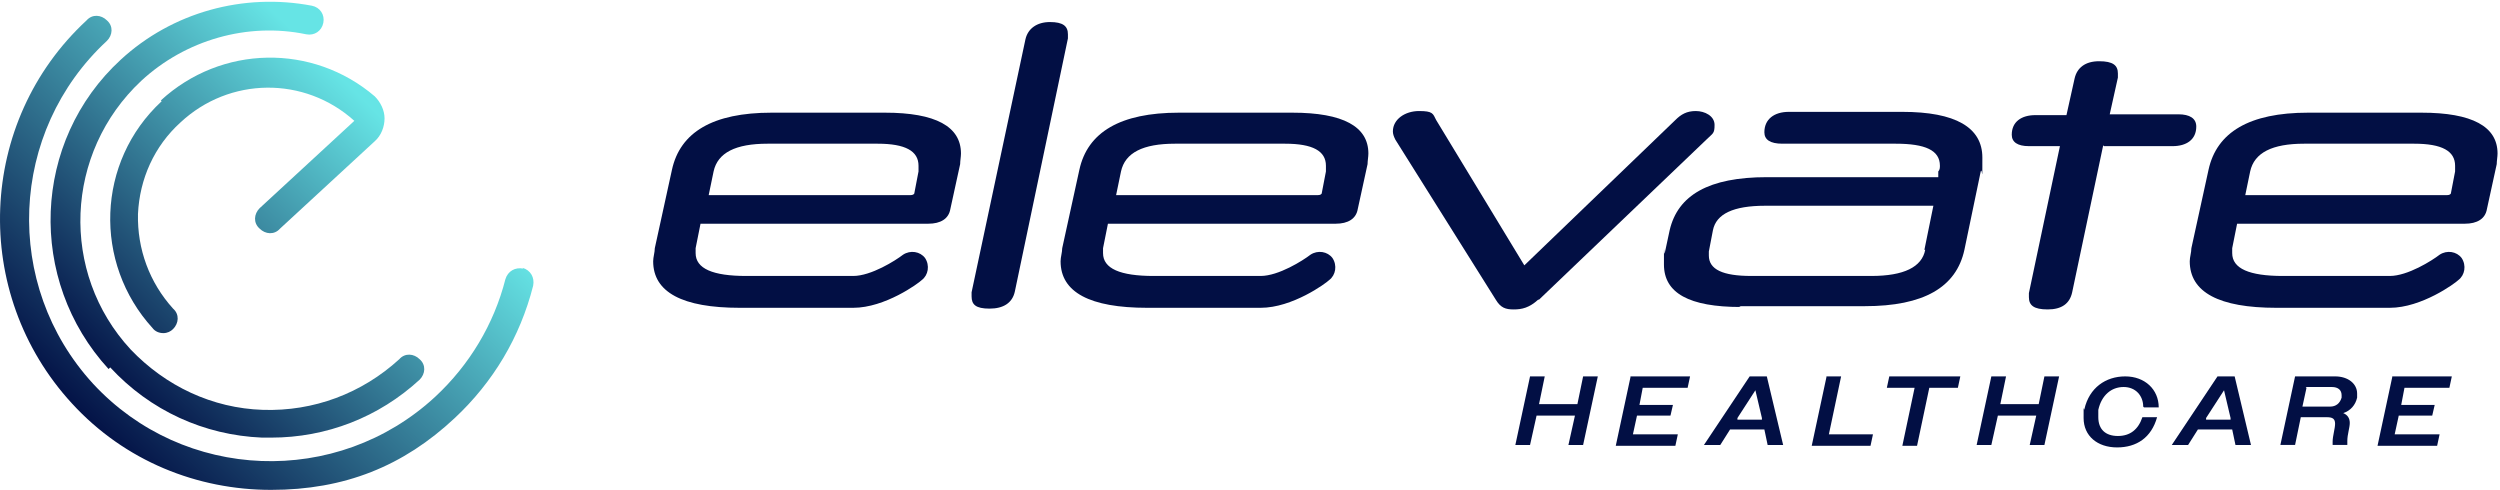 <?xml version="1.0" encoding="UTF-8"?>
<svg id="Layer_1" xmlns="http://www.w3.org/2000/svg" xmlns:xlink="http://www.w3.org/1999/xlink" version="1.1" viewBox="0 0 306.2 60">
  <!-- Generator: Adobe Illustrator 29.5.1, SVG Export Plug-In . SVG Version: 2.1.0 Build 141)  -->
  <defs>
    <style>
      .st0 {
        fill: #020f44;
      }

      .st1 {
        fill: url(#linear-gradient1);
      }

      .st2 {
        fill: url(#linear-gradient);
      }

      .st3 {
        fill: url(#Elevate_Gradient);
      }
    </style>
    <linearGradient id="linear-gradient" x1="9.2" y1="51.3" x2="46" y2="13.7" gradientUnits="userSpaceOnUse">
      <stop offset=".1" stop-color="#020f44"/>
      <stop offset="1" stop-color="#66e4e5"/>
    </linearGradient>
    <linearGradient id="Elevate_Gradient" data-name="Elevate Gradient" x1="9.3" y1="51.3" x2="46" y2="13.7" gradientUnits="userSpaceOnUse">
      <stop offset="0" stop-color="#020f44"/>
      <stop offset="1" stop-color="#66e4e5"/>
    </linearGradient>
    <linearGradient id="linear-gradient1" x1="3.1" y1="45.3" x2="39.9" y2="7.7" gradientUnits="userSpaceOnUse">
      <stop offset=".1" stop-color="#020f44"/>
      <stop offset="1" stop-color="#66e4e5"/>
    </linearGradient>
  </defs>
  <g>
    <path class="st2" d="M13.5,45c4.9,5.3,11.5,8.3,18.6,8.6.4,0,.7,0,1.1,0,6.8,0,13.2-2.5,18.2-7.1.7-.7.8-1.8,0-2.5-.7-.7-1.8-.8-2.5,0-4.6,4.2-10.5,6.4-16.7,6.2-6.2-.2-11.9-2.9-16.2-7.4-8.7-9.4-8.1-24.1,1.3-32.9,5.4-5,13-7.2,20.2-5.7,1,.2,1.9-.4,2.1-1.4.2-1-.4-1.9-1.4-2.1-8.4-1.6-17.1.8-23.4,6.6-10.9,10-11.5,27-1.5,37.9Z"/>
    <path class="st3" d="M64.1,32.9c-1-.2-1.9.3-2.2,1.3-1.4,5.5-4.4,10.5-8.6,14.4-12,11.1-30.8,10.4-41.9-1.6C.3,34.9,1.1,16.1,13.1,5c.7-.7.8-1.8,0-2.5-.7-.7-1.8-.8-2.5,0C-2.8,14.9-3.6,35.9,8.8,49.4c6.5,7.1,15.4,10.6,24.4,10.6s16.2-2.9,22.5-8.8c4.7-4.4,8-9.9,9.6-16.2.2-1-.3-1.9-1.3-2.2Z"/>
    <path class="st1" d="M19.8,12.4c-8,7.4-8.4,19.8-1.1,27.8.3.4.8.6,1.3.6s.9-.2,1.2-.5c.7-.7.8-1.8,0-2.5-2.9-3.2-4.4-7.3-4.3-11.6.2-4.3,2-8.3,5.2-11.2,6-5.6,15.2-5.7,21.3-.2l-11.6,10.7c-.7.7-.8,1.8,0,2.5.7.7,1.8.8,2.5,0l11.6-10.7c.8-.7,1.2-1.8,1.2-2.8,0-1-.5-2-1.2-2.7-7.6-6.5-18.8-6.3-26.2.5Z"/>
  </g>
  <g>
    <path class="st0" d="M187.4,46.1h1.8l-.7,3.4h4.7l.7-3.4h1.8l-1.8,8.4h-1.8l.8-3.6h-4.7l-.8,3.6h-1.8l1.8-8.4Z"/>
    <path class="st0" d="M199.7,46.1h7.3l-.3,1.4h-5.5l-.4,2.1h4.1l-.3,1.3h-4.1l-.5,2.3h5.5l-.3,1.4h-7.3l1.8-8.4Z"/>
    <path class="st0" d="M214.3,46.1h2.1l2,8.4h-1.9l-.4-1.9h-4.2l-1.2,1.9h-2l5.6-8.4ZM212.7,51.4h3.1v-.2s-.8-3.4-.8-3.4l-2.2,3.4v.2Z"/>
    <path class="st0" d="M223.7,46.1h1.8l-1.5,7.1h5.4l-.3,1.4h-7.2l1.8-8.4Z"/>
    <path class="st0" d="M234.6,47.5h-3.5l.3-1.4h8.7l-.3,1.4h-3.5l-1.5,7.1h-1.8l1.5-7.1Z"/>
    <path class="st0" d="M243.9,46.1h1.8l-.7,3.4h4.7l.7-3.4h1.8l-1.8,8.4h-1.8l.8-3.6h-4.7l-.8,3.6h-1.8l1.8-8.4Z"/>
    <path class="st0" d="M262.5,49.8c0-1.3-.9-2.4-2.4-2.4s-2.7,1-3.1,2.8c0,.3,0,.6,0,.9,0,1.5.9,2.3,2.4,2.3s2.5-.8,3-2.3h1.8c-.7,2.5-2.5,3.7-4.9,3.7s-4.1-1.4-4.1-3.6,0-.7.1-1.1c.6-2.6,2.6-4,5-4s4.1,1.6,4.1,3.8h-1.8Z"/>
    <path class="st0" d="M271.6,46.1h2.1l2,8.4h-1.9l-.4-1.9h-4.2l-1.2,1.9h-2l5.6-8.4ZM270.1,51.4h3.1v-.2s-.8-3.4-.8-3.4l-2.2,3.4v.2Z"/>
    <path class="st0" d="M281,46.1h5c1.6,0,2.7.9,2.7,2.1s0,.3,0,.5c-.2.9-.8,1.6-1.7,1.9.5.2.8.6.8,1.2s-.3,1.4-.3,2.2,0,.4,0,.5h-1.8c0-.1,0-.3,0-.4,0-.7.3-1.6.3-2.2s-.3-.8-1-.8h-3.2l-.7,3.4h-1.8l1.8-8.4ZM282.5,47.5l-.5,2.3h3.4c.7,0,1.2-.4,1.4-1.1,0-.1,0-.2,0-.3,0-.6-.4-1-1.2-1h-3.2Z"/>
    <path class="st0" d="M293,46.1h7.3l-.3,1.4h-5.5l-.4,2.1h4.1l-.3,1.3h-4.1l-.5,2.3h5.5l-.3,1.4h-7.3l1.8-8.4Z"/>
  </g>
  <path class="st0" d="M125.6,4.8c.3-1.3,1.4-2.1,3-2.1s2.2.5,2.2,1.5,0,.3,0,.5l-6.5,31c-.3,1.4-1.4,2.1-3.1,2.1s-2.2-.5-2.2-1.5,0-.3,0-.5l6.6-31Z"/>
  <path class="st0" d="M188.4,36.7c-1.1,1-2,1.2-3,1.2s-1.6-.2-2.2-1.2l-12.3-19.6c-.2-.4-.3-.7-.3-1,0-1.5,1.5-2.5,3.2-2.5s1.7.3,2.1,1.1l10.8,17.8,18.5-17.8c.7-.7,1.4-1.1,2.5-1.1s2.3.6,2.3,1.7-.2,1-1,1.8l-20.5,19.6Z"/>
  <path class="st0" d="M257.6,17.8l-3.8,18c-.3,1.4-1.3,2.1-3,2.1s-2.3-.5-2.3-1.5,0-.3,0-.5l3.8-18h-3.8c-1.4,0-2.1-.5-2.1-1.4,0-1.6,1.2-2.4,2.9-2.4h3.8l1-4.5c.3-1.3,1.3-2.1,3-2.1s2.3.5,2.3,1.5,0,.3,0,.5l-1,4.5h8.4c1.4,0,2.2.5,2.2,1.5,0,1.6-1.2,2.4-2.9,2.4h-8.4Z"/>
  <path class="st0" d="M296.9,13.8h-14.2c-7.2,0-11.2,2.4-12.2,7l-2.1,9.6c0,.5-.2,1.1-.2,1.6,0,3.8,3.6,5.7,10.6,5.7h12.4s0,0,0,0h1.5c3.9,0,8-3,8.4-3.4.8-.6,1-1.8.4-2.7-.6-.8-1.8-1-2.7-.4-.9.7-3.9,2.6-6.1,2.6h-4s0,0,0,0h-9.1c-4.1,0-6.2-.9-6.2-2.8s0-.4,0-.6l.6-3h27.9c1.5,0,2.5-.6,2.7-1.8l1.2-5.5c0-.4.1-.9.1-1.3,0-3.3-3.1-5-9.3-5ZM300.7,21l-.5,2.6c0,.2-.2.3-.5.3h-24.7l.6-2.9c.5-2.3,2.7-3.4,6.6-3.4h13.5c3.4,0,5,.9,5,2.7s0,.4,0,.7Z"/>
  <path class="st0" d="M158.6,13.8h-14.2c-7.2,0-11.2,2.4-12.2,7l-2.1,9.6c0,.5-.2,1.1-.2,1.6,0,3.8,3.6,5.7,10.6,5.7h12.4s0,0,0,0h1.5c3.9,0,8-3,8.4-3.4.8-.6,1-1.8.4-2.7-.6-.8-1.8-1-2.7-.4-.9.7-3.9,2.6-6.1,2.6h-4s0,0,0,0h-9.1c-4.1,0-6.2-.9-6.2-2.8s0-.4,0-.6l.6-3h27.9c1.5,0,2.5-.6,2.7-1.8l1.2-5.5c0-.4.1-.9.1-1.3,0-3.3-3.1-5-9.3-5ZM162.4,21l-.5,2.6c0,.2-.2.3-.5.3h-24.7l.6-2.9c.5-2.3,2.7-3.4,6.6-3.4h13.5c3.4,0,5,.9,5,2.7s0,.4,0,.7Z"/>
  <path class="st0" d="M108.7,13.8h-14.2c-7.2,0-11.2,2.4-12.2,7l-2.1,9.6c0,.5-.2,1.1-.2,1.6,0,3.8,3.6,5.7,10.6,5.7h12.4s0,0,0,0h1.5c3.9,0,8-3,8.4-3.4.8-.6,1-1.8.4-2.7-.6-.8-1.8-1-2.7-.4-.9.7-3.9,2.6-6.1,2.6h-4s0,0,0,0h-9.1c-4.1,0-6.2-.9-6.2-2.8s0-.4,0-.6l.6-3h27.9c1.5,0,2.5-.6,2.7-1.8l1.2-5.5c0-.4.1-.9.1-1.3,0-3.3-3.1-5-9.3-5ZM112.5,21l-.5,2.6c0,.2-.2.3-.5.3h-24.7l.6-2.9c.5-2.3,2.7-3.4,6.6-3.4h13.5c3.4,0,5,.9,5,2.7s0,.4,0,.7Z"/>
  <path class="st0" d="M213.2,37.6c-6.3,0-9.4-1.7-9.4-5.2s0-.9.1-1.4l.6-2.8c1-4.3,4.8-6.5,11.9-6.5h21v-.7c.2-.2.2-.5.2-.7,0-1.9-1.8-2.7-5.4-2.7h-13.9c-1.5,0-2.2-.5-2.2-1.4,0-1.6,1.2-2.5,3-2.5h13.9c6.5,0,9.8,1.9,9.8,5.6s0,1.1-.2,1.7l-2,9.6c-1,4.6-5,6.9-12.2,6.9h-15.4ZM235.7,30.6l1.1-5.4h-20.6c-3.9,0-6,1-6.4,3l-.5,2.6c0,.2,0,.4,0,.5,0,1.7,1.7,2.5,5.2,2.5h14.7c4,0,6.2-1.1,6.6-3.2Z"/>
</svg>